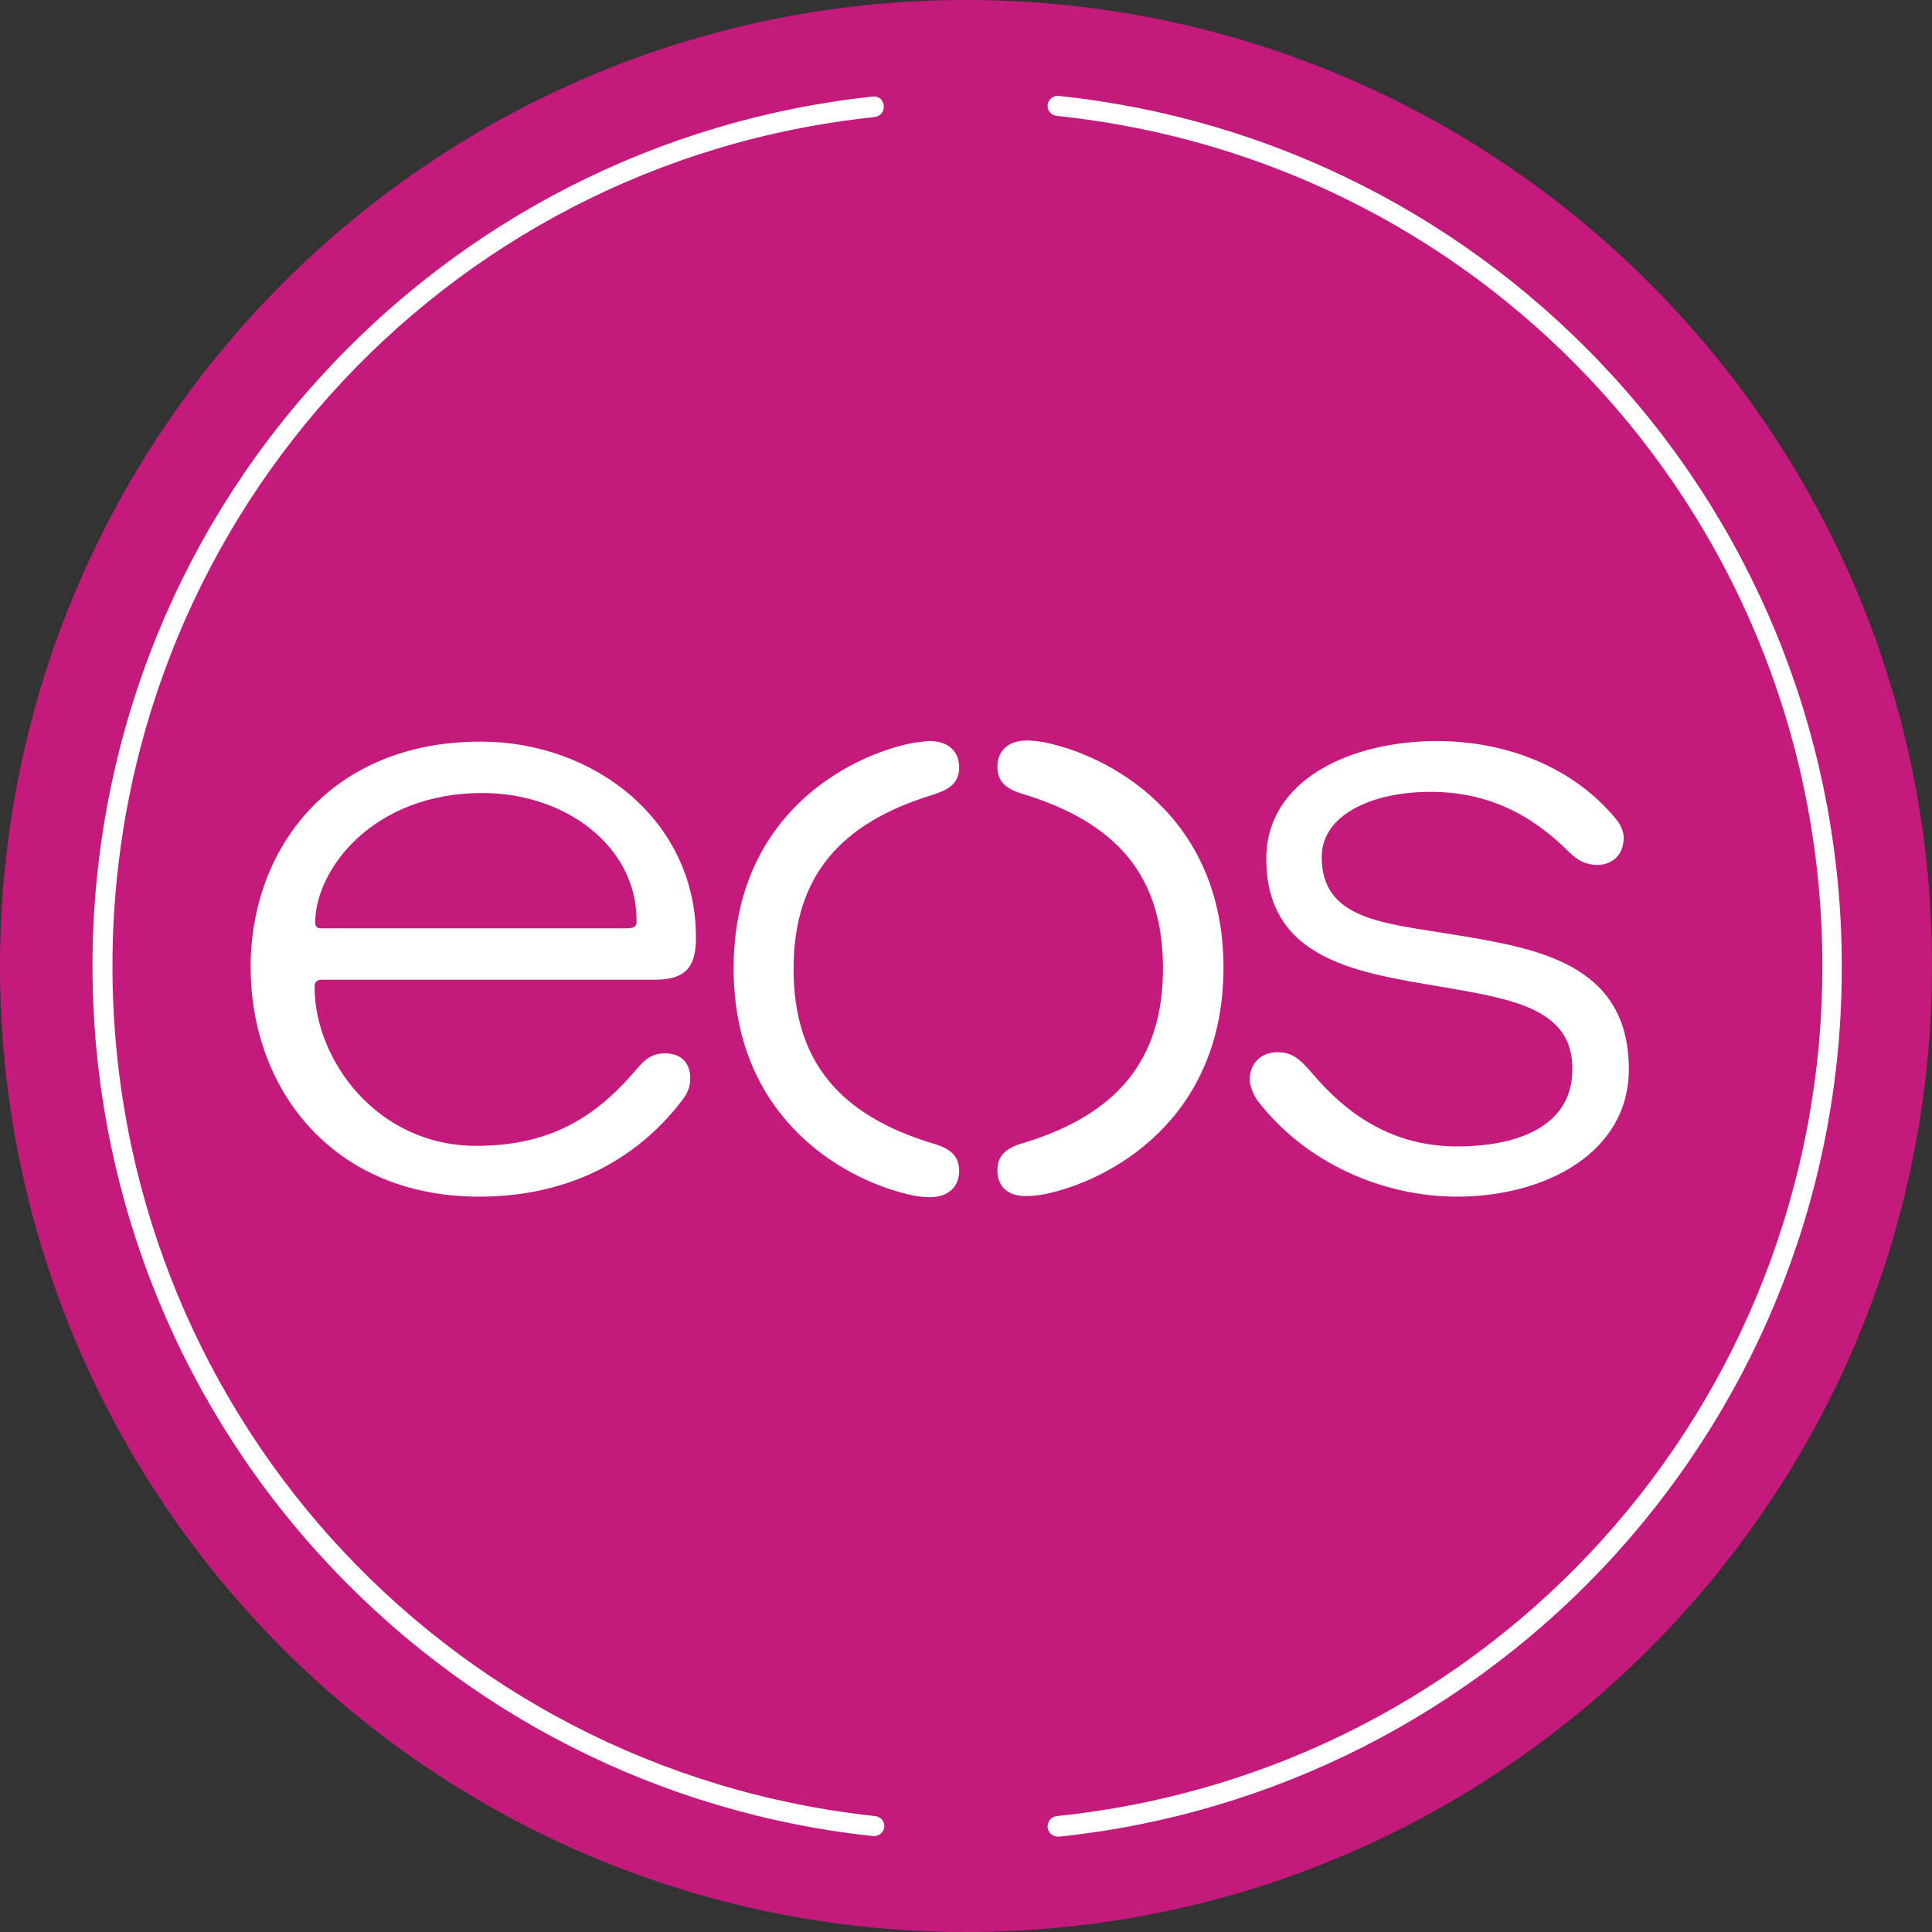 <?xml version="1.0" encoding="utf-8"?>
<!-- Generator: Adobe Illustrator 16.0.0, SVG Export Plug-In . SVG Version: 6.00 Build 0)  -->
<!DOCTYPE svg PUBLIC "-//W3C//DTD SVG 1.1//EN" "http://www.w3.org/Graphics/SVG/1.1/DTD/svg11.dtd">
<svg version="1.1" id="Layer_1" xmlns="http://www.w3.org/2000/svg" xmlns:xlink="http://www.w3.org/1999/xlink" x="0px" y="0px"
	 width="435.971px" height="435.971px" viewBox="-311 -336 435.971 435.971" enable-background="new -311 -336 435.971 435.971"
	 xml:space="preserve">
<rect x="-311" y="-336" width="435.971" height="435.971" fill="#333333" stroke="none"/>
<circle fill="#FFFFFF" cx="-93.015" cy="-118.015" r="204.199"/>
<path fill="#C31A7C" d="M-93.015-336C-213.344-336-311-238.344-311-118.015C-311,2.317-213.344,99.971-93.015,99.971
	c120.459,0,217.985-97.654,217.985-217.985C125.099-238.344,27.445-336-93.015-336z M-111.438,76.267
	c-0.13,1.158-1.16,2.061-2.319,2.061c-0.13,0-0.13,0-0.257,0c-48.184-5.152-92.631-27.826-125.225-63.902
	c-32.852-36.332-50.89-83.357-50.89-132.439c0-49.086,18.038-96.11,50.89-132.312c32.594-36.074,77.041-58.748,125.225-63.901
	c1.288-0.13,2.319,0.773,2.446,2.061c0.13,1.289-0.773,2.447-2.061,2.577c-98.041,10.306-171.991,92.76-171.991,191.575
	c0,98.944,74.08,181.267,172.121,191.832C-112.211,73.945-111.311,75.108-111.438,76.267z M-202.91-65.968
	c-32.98,0-51.531-24.22-51.531-51.789c0-27.056,18.293-50.891,51.918-50.891c25.638,0,48.569,17.781,48.569,44.191
	c0,6.054-1.804,9.533-9.146,9.533h-75.24c-1.416,0-1.674,0.771-1.674,1.674c0,16.362,14.041,35.816,36.459,35.816
	c16.104,0,26.539-5.928,36.072-17.138c2.061-2.444,3.607-3.73,6.571-3.73c3.865,0,5.668,2.444,5.668,5.537
	c0,1.678-0.386,3.219-1.804,5.025C-167.481-74.085-182.941-65.968-202.91-65.968z M-145.451-117.5
	c0-34.656,26.025-48.056,40.584-50.89c1.417-0.128,2.705-0.385,3.607-0.385c4.638,0,6.699,2.704,6.699,5.926
	c0,3.479-2.062,5.025-6.314,6.314c-20.354,6.312-31.048,18.164-31.048,39.164s10.564,32.98,31.048,39.292
	c4.252,1.163,6.314,2.836,6.314,6.316c0,3.224-2.062,5.924-6.699,5.924c-1.031,0-2.319-0.128-3.607-0.383
	C-119.426-69.188-145.451-82.841-145.451-117.5z M-85.933-71.892c0-3.479,2.062-5.157,6.316-6.316
	C-59.264-84.52-48.566-96.5-48.566-117.5s-10.566-32.724-31.051-39.166c-4.254-1.159-6.316-2.834-6.316-6.312
	c0-3.222,2.062-5.928,6.704-5.928c1.03,0,2.189,0.13,3.735,0.387c14.429,2.834,40.582,16.362,40.582,50.888
	c0,34.656-26.153,48.314-40.582,51.15c-1.418,0.255-2.705,0.383-3.735,0.383C-83.871-65.968-85.933-68.541-85.933-71.892z
	 M14.689-113.249c-18.938-3.22-39.938-5.926-39.938-28.987c0-17.908,19.194-26.539,38.521-26.539
	c15.332,0,30.535,5.668,40.322,17.521c1.03,1.161,1.806,2.834,1.806,4.252c0,4.508-3.22,6.184-5.928,6.184
	c-2.572,0-4.506-1.03-6.312-2.834c-9.02-9.018-18.935-13.656-31.434-13.656c-13.271,0-24.475,5.281-24.475,14.686
	c0,14.301,14.296,14.944,29.76,17.521c18.935,3.092,39.547,6.571,39.547,30.403c0,18.811-18.807,28.729-38.776,28.729
	c-16.75,0-34.27-7.598-45.092-21.771c-0.771-1.158-1.673-3.092-1.673-4.638c0-3.863,2.704-6.184,6.311-6.184
	c4.123,0,5.929,2.704,9.021,6.184c8.5,9.536,18.679,15.072,31.434,15.072c15.328,0,26.025-5.536,26.025-17.265
	C44.063-108.352,30.277-110.541,14.689-113.249z M53.594,14.685C20.874,50.756-23.831,73.43-72.015,78.455c-0.128,0-0.128,0-0.256,0
	c-1.163,0-2.193-0.902-2.321-2.061c-0.132-1.286,0.771-2.449,2.061-2.577c98.425-10.179,172.766-92.76,172.766-191.832
	S25.895-299.541-72.53-309.847c-1.29-0.13-2.193-1.289-2.061-2.449c0.128-1.288,1.291-2.189,2.449-2.061
	c48.312,5.025,92.884,27.699,125.608,63.773c32.979,36.332,51.147,83.483,51.147,132.569C104.741-68.8,86.578-21.779,53.594,14.685z
	"/>
<path fill="#C31A7C" d="M-238.597-126.517h69.054c2.062,0,2.191-0.773,2.191-1.804c0-16.75-16.104-28.73-34.786-28.73
	c-24.735,0-37.748,17.263-37.748,29.373C-239.755-127.033-239.627-126.517-238.597-126.517z"/>
</svg>

